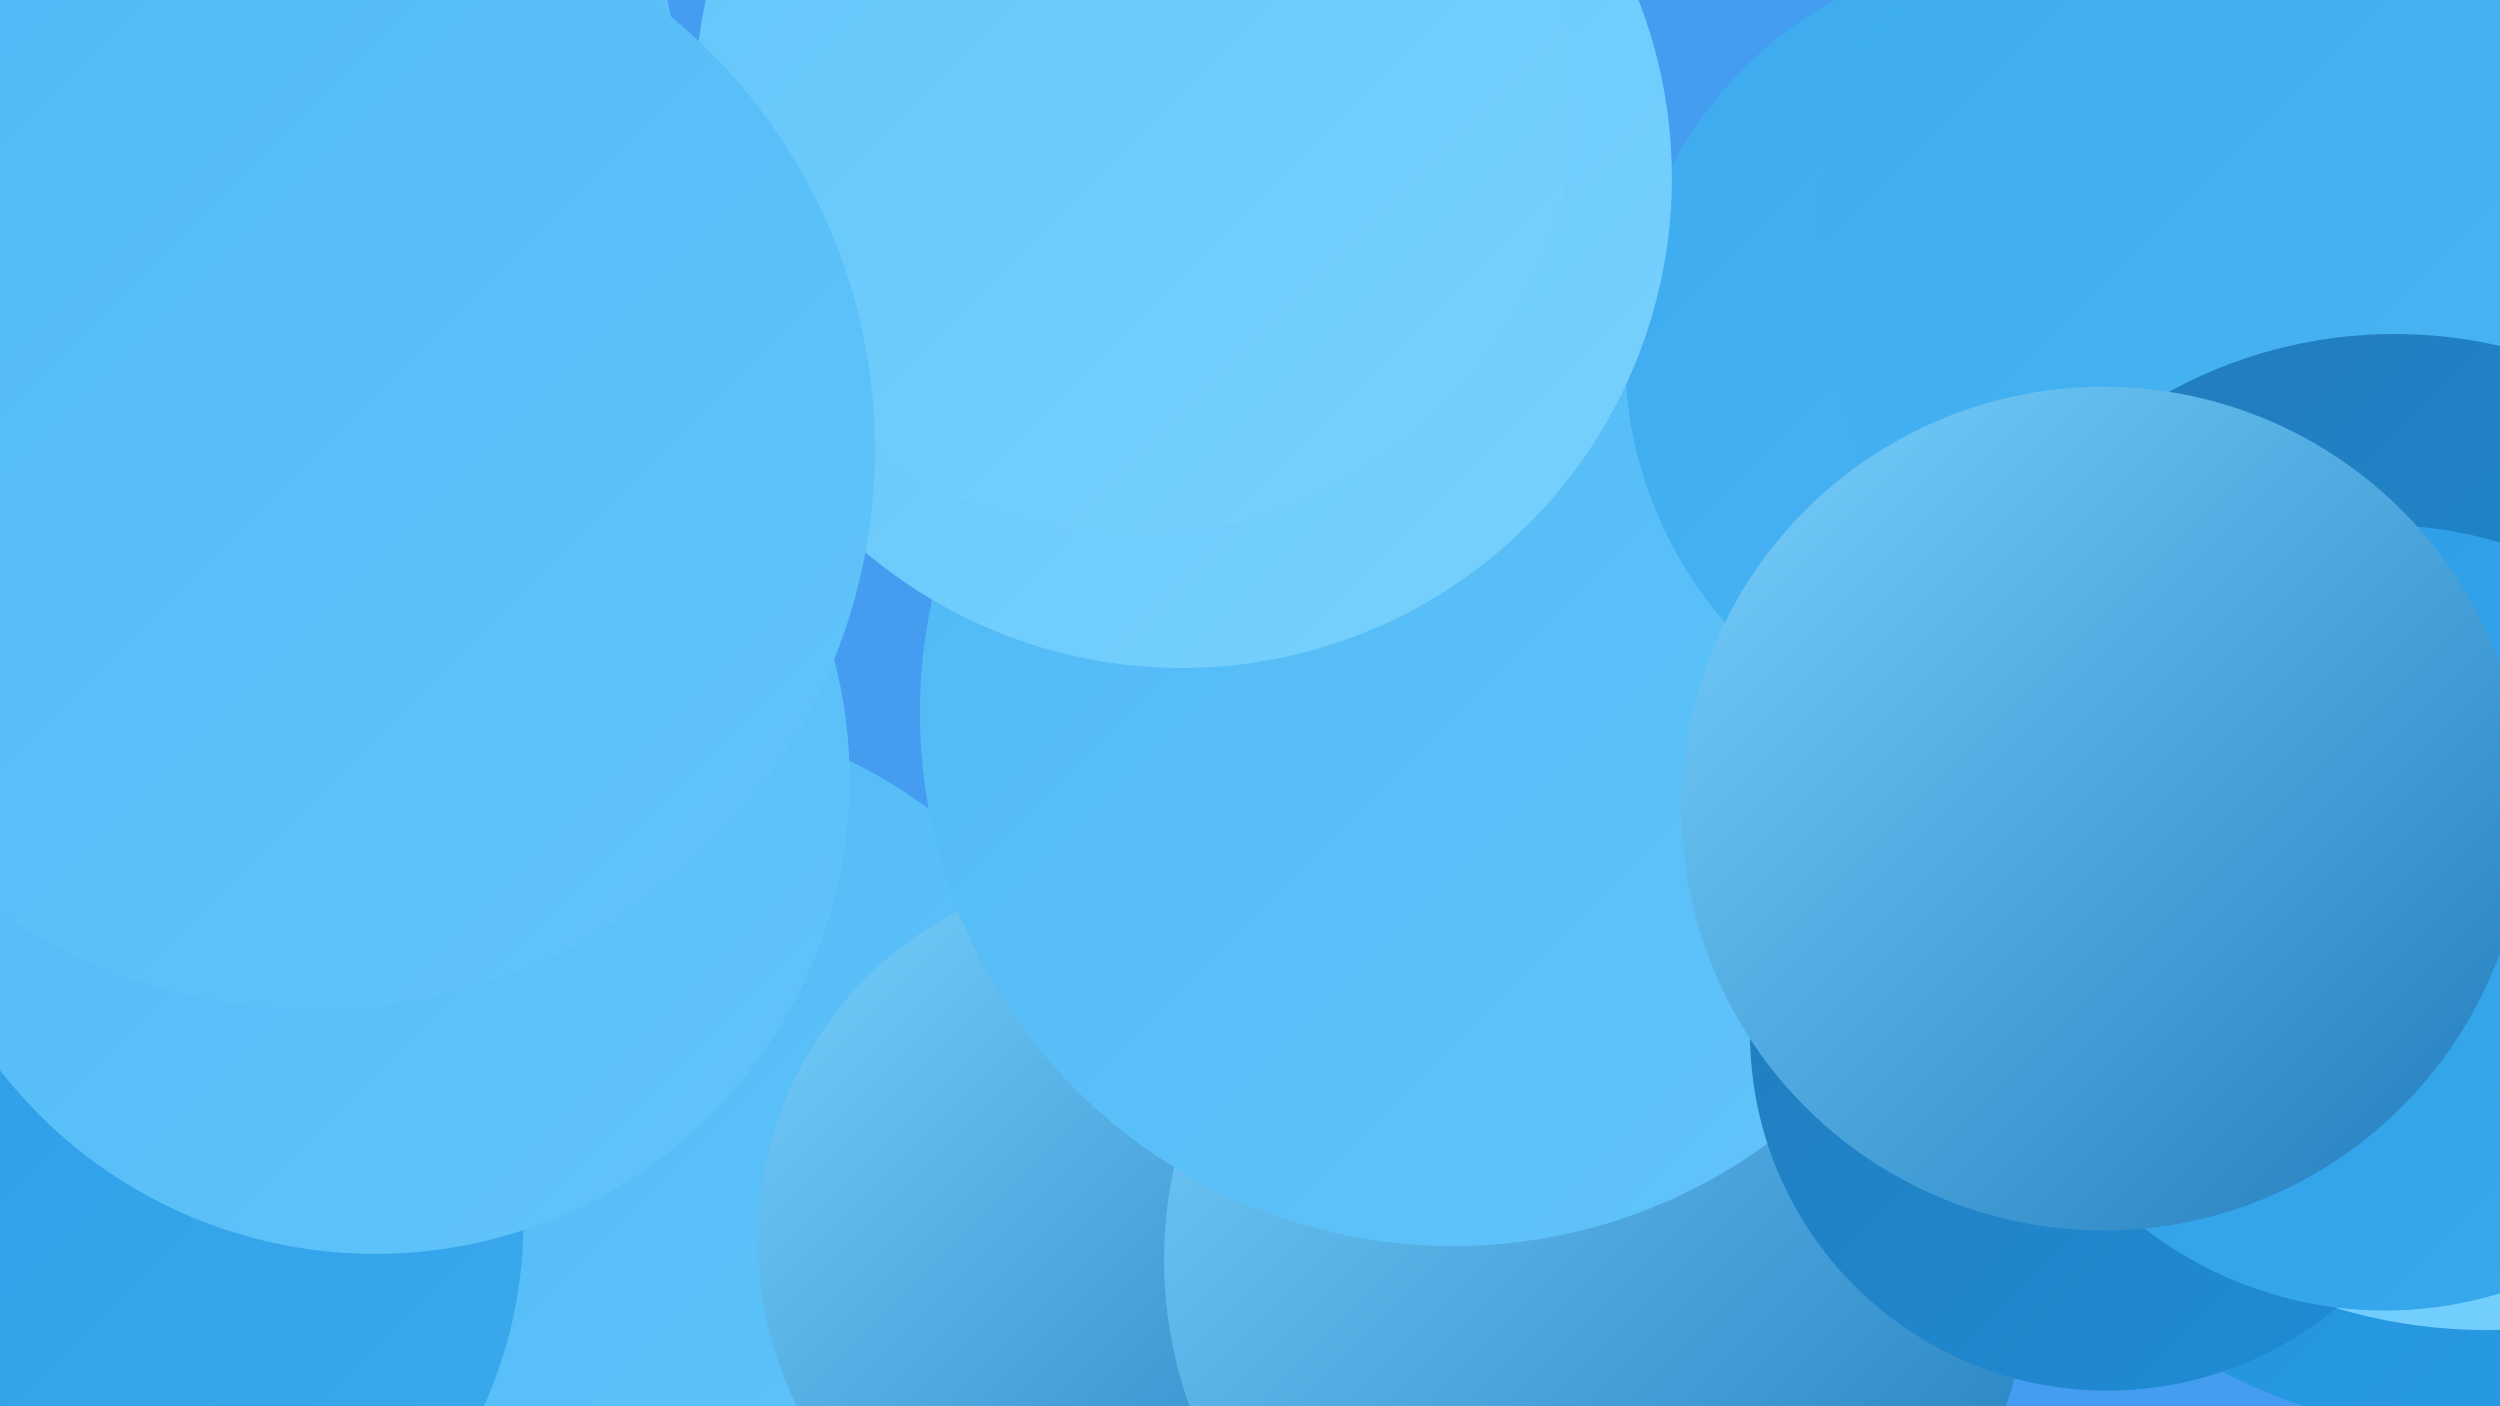 <?xml version="1.0" encoding="UTF-8"?><svg width="1280" height="720" xmlns="http://www.w3.org/2000/svg"><defs><linearGradient id="grad0" x1="0%" y1="0%" x2="100%" y2="100%"><stop offset="0%" style="stop-color:#217bbb;stop-opacity:1" /><stop offset="100%" style="stop-color:#1f8dd7;stop-opacity:1" /></linearGradient><linearGradient id="grad1" x1="0%" y1="0%" x2="100%" y2="100%"><stop offset="0%" style="stop-color:#1f8dd7;stop-opacity:1" /><stop offset="100%" style="stop-color:#2a9ce6;stop-opacity:1" /></linearGradient><linearGradient id="grad2" x1="0%" y1="0%" x2="100%" y2="100%"><stop offset="0%" style="stop-color:#2a9ce6;stop-opacity:1" /><stop offset="100%" style="stop-color:#3baaee;stop-opacity:1" /></linearGradient><linearGradient id="grad3" x1="0%" y1="0%" x2="100%" y2="100%"><stop offset="0%" style="stop-color:#3baaee;stop-opacity:1" /><stop offset="100%" style="stop-color:#4eb8f5;stop-opacity:1" /></linearGradient><linearGradient id="grad4" x1="0%" y1="0%" x2="100%" y2="100%"><stop offset="0%" style="stop-color:#4eb8f5;stop-opacity:1" /><stop offset="100%" style="stop-color:#62c5fa;stop-opacity:1" /></linearGradient><linearGradient id="grad5" x1="0%" y1="0%" x2="100%" y2="100%"><stop offset="0%" style="stop-color:#62c5fa;stop-opacity:1" /><stop offset="100%" style="stop-color:#78d1fe;stop-opacity:1" /></linearGradient><linearGradient id="grad6" x1="0%" y1="0%" x2="100%" y2="100%"><stop offset="0%" style="stop-color:#78d1fe;stop-opacity:1" /><stop offset="100%" style="stop-color:#217bbb;stop-opacity:1" /></linearGradient></defs><rect width="1280" height="720" fill="#459df2" /><circle cx="105" cy="189" r="269" fill="url(#grad1)" /><circle cx="324" cy="618" r="254" fill="url(#grad4)" /><circle cx="578" cy="635" r="190" fill="url(#grad6)" /><circle cx="757" cy="351" r="212" fill="url(#grad4)" /><circle cx="818" cy="645" r="222" fill="url(#grad6)" /><circle cx="744" cy="365" r="273" fill="url(#grad4)" /><circle cx="146" cy="46" r="201" fill="url(#grad4)" /><circle cx="1040" cy="182" r="208" fill="url(#grad3)" /><circle cx="1267" cy="455" r="279" fill="url(#grad1)" /><circle cx="1273" cy="413" r="268" fill="url(#grad5)" /><circle cx="605" cy="91" r="251" fill="url(#grad5)" /><circle cx="1216" cy="123" r="284" fill="url(#grad3)" /><circle cx="581" cy="49" r="225" fill="url(#grad5)" /><circle cx="1226" cy="411" r="240" fill="url(#grad0)" /><circle cx="1079" cy="529" r="183" fill="url(#grad0)" /><circle cx="40" cy="626" r="228" fill="url(#grad2)" /><circle cx="1221" cy="470" r="201" fill="url(#grad2)" /><circle cx="192" cy="399" r="243" fill="url(#grad4)" /><circle cx="161" cy="230" r="287" fill="url(#grad4)" /><circle cx="1077" cy="414" r="216" fill="url(#grad6)" /></svg>